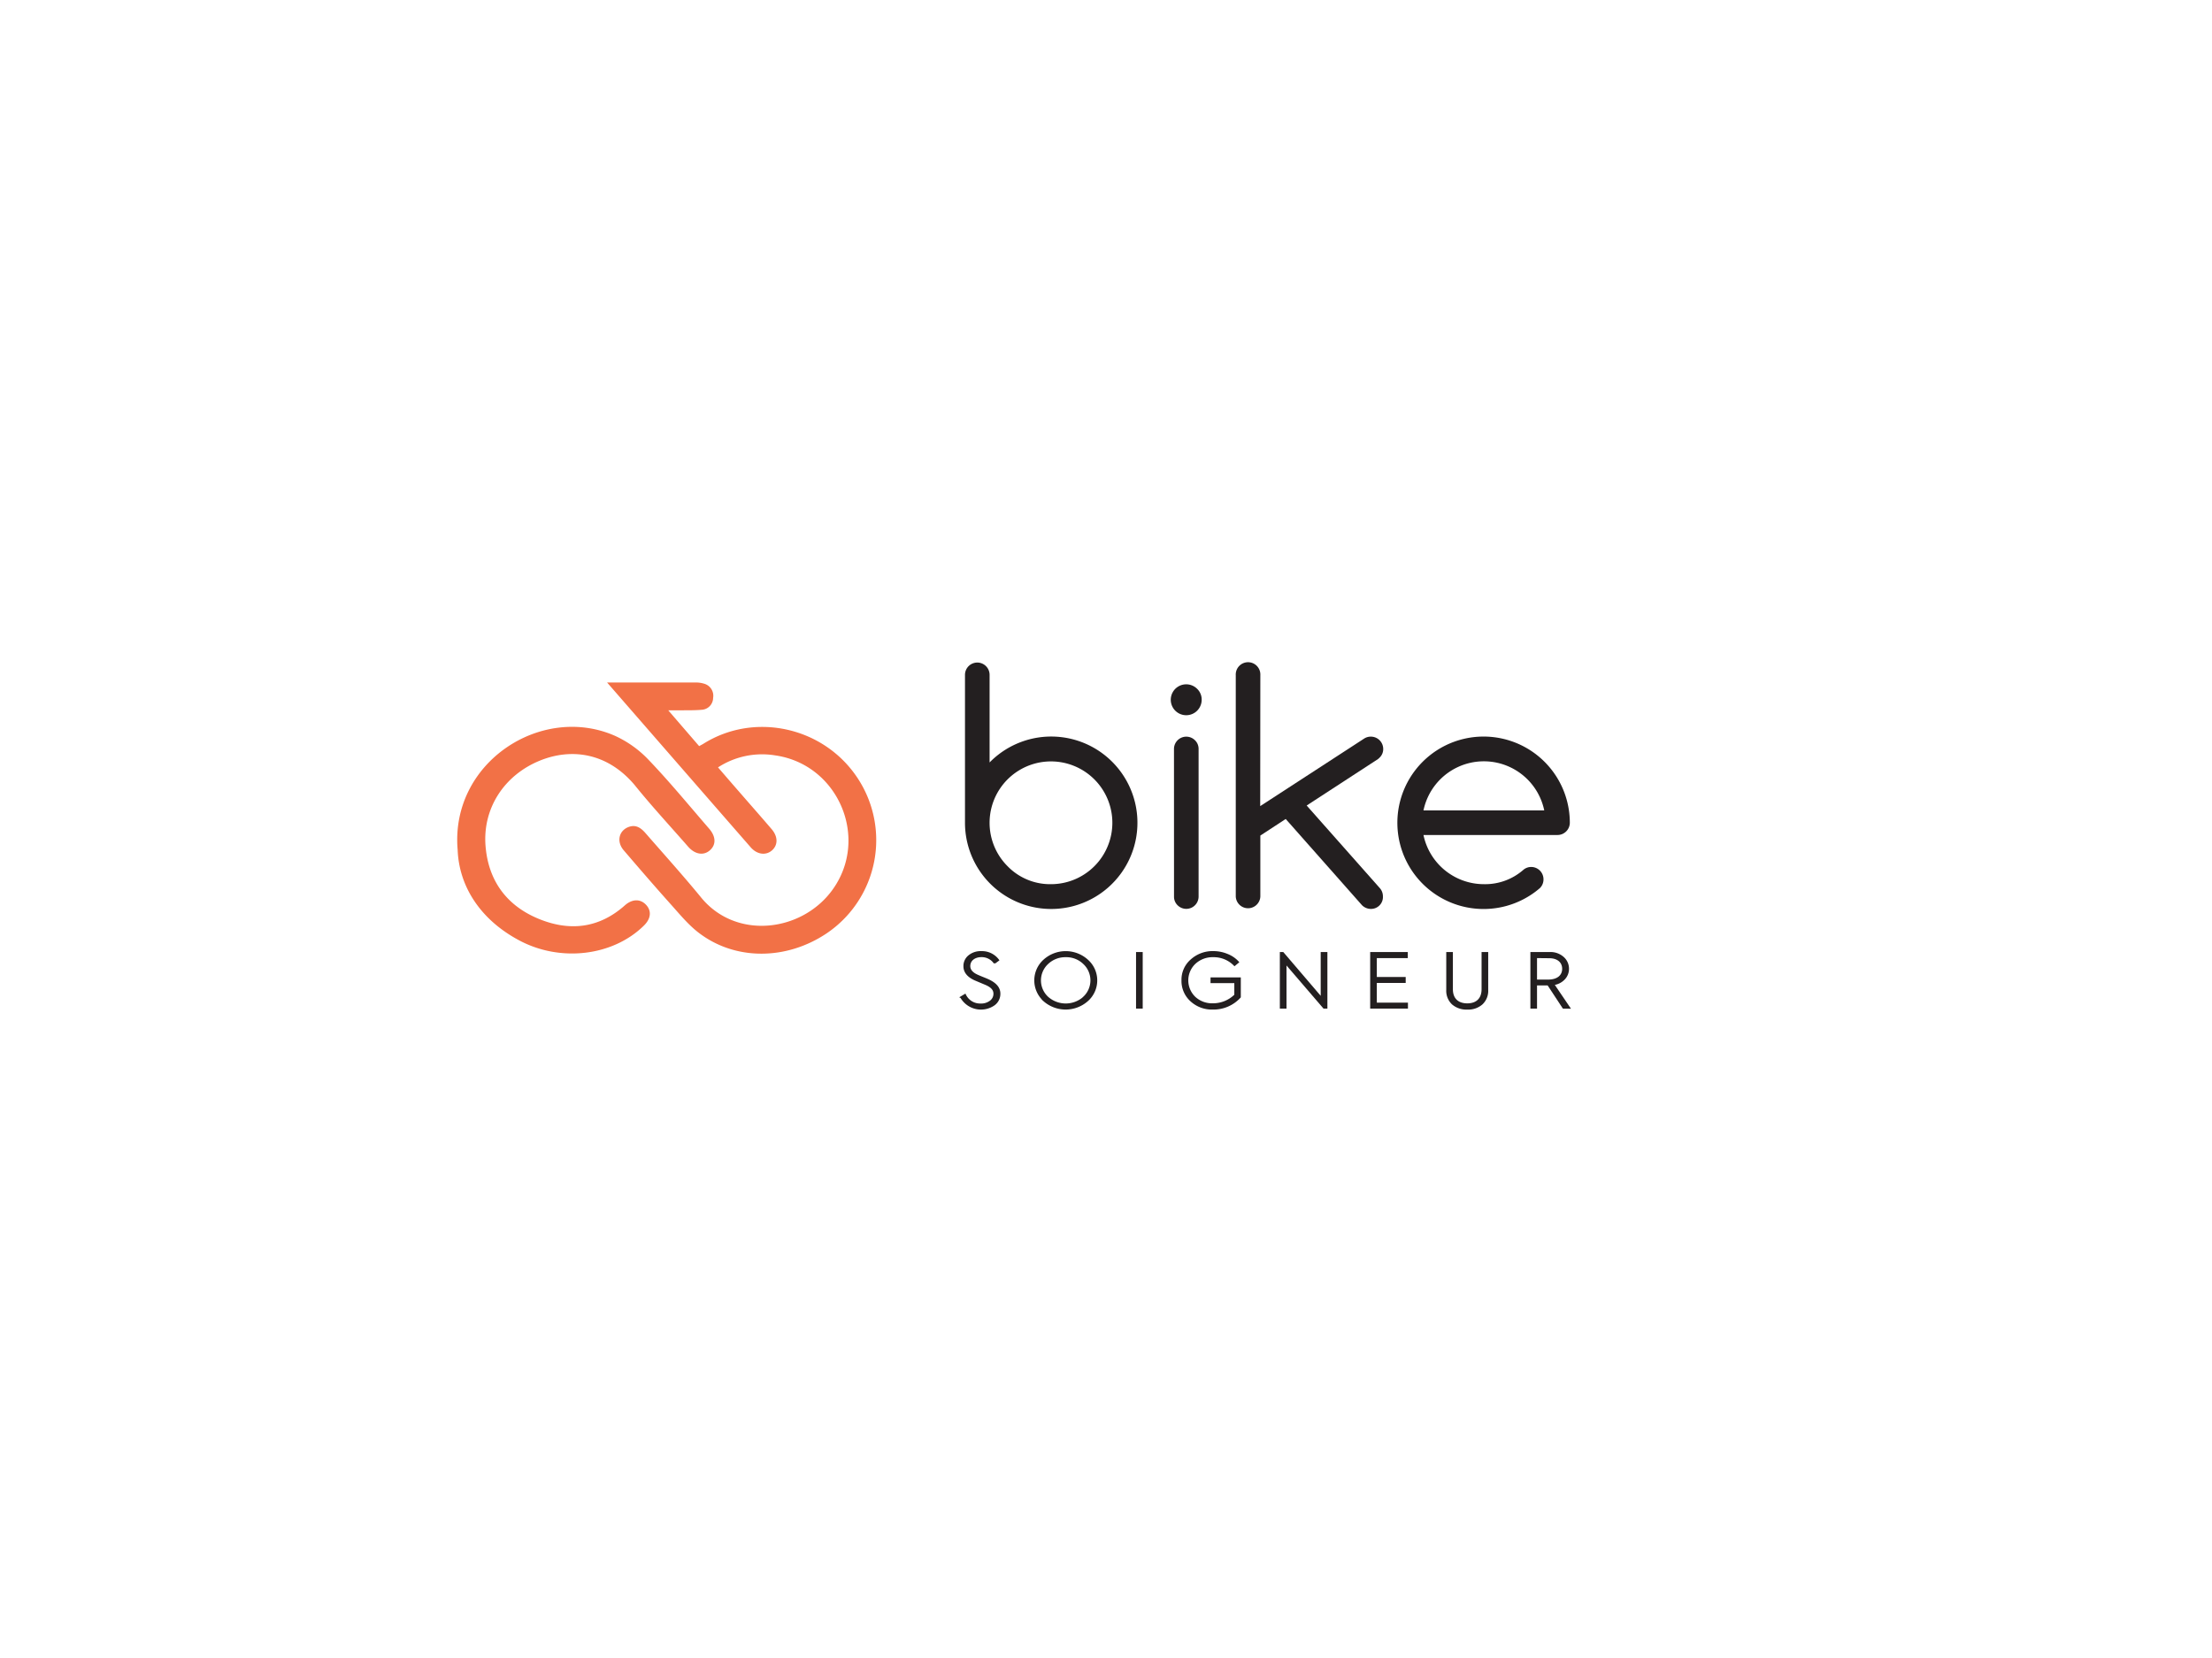 <svg id="Layer_1" data-name="Layer 1" xmlns="http://www.w3.org/2000/svg" viewBox="0 0 667 500"><defs><style>.cls-1{fill:#f27146;}.cls-2,.cls-3{fill:#231f20;}.cls-3{stroke:#231f20;stroke-miterlimit:10;stroke-width:0.52px;}</style></defs><title>Artboard 1</title><path class="cls-1" d="M249.37,281.39c-12.22,8.25-27.74,8.33-38.75-.16-3.18-2.45-5.79-5.68-8.5-8.69-4.76-5.32-9.42-10.72-14.06-16.14-2.21-2.58-1.47-5.88,1.45-7,2.27-.86,3.8.3,5.19,1.9,5.5,6.31,11,12.41,16.43,19,10.41,13.19,30.29,10.91,39.67-1.67,11.56-15.53,2.14-38.05-17-40.83a24.41,24.41,0,0,0-17.29,3.61c2.27,2.62,4.31,5,6.37,7.35,3.27,3.77,6.57,7.5,9.81,11.29,1.91,2.24,1.92,4.74.14,6.35s-4.48,1.38-6.46-.88c-13.26-15.19-29.73-34.12-43.31-49.71,8.06,0,19.33,0,26.57,0a8.46,8.46,0,0,1,2.71.37,3.78,3.78,0,0,1,2.69,4.29,3.62,3.62,0,0,1-3.32,3.56c-2.29.22-4.6.14-6.9.18-.88,0-1.77,0-3.3,0L210.82,225c.54-.3.94-.5,1.31-.73,15.52-9.73,36.49-5,46.59,10.56A33.92,33.92,0,0,1,249.37,281.39Z"/><path class="cls-1" d="M138,256.28c-2.27-26.3,25.21-44.14,47.41-34.4a32.52,32.52,0,0,1,10.18,7.27c6.36,6.64,12.21,13.78,18.23,20.73,2.08,2.4,2.14,4.83.27,6.51s-4.49,1.33-6.6-1.08c-5.4-6.18-11-12.22-16.14-18.6-8.3-9.82-19.16-11.17-28.58-7.33-10.7,4.36-17.27,14.34-16.36,25.73.83,10.37,6.26,17.89,15.85,21.9,9.38,3.92,18.31,3,26.17-4,2.2-1.94,4.62-2,6.35-.19s1.55,4.17-.6,6.28c-9.36,9.25-25.34,11.18-37.88,4.34C144.41,277,138.39,266.86,138,256.28Z"/><path class="cls-2" d="M298.4,229.93l.18-.19a26,26,0,1,1-7.6,18.35V203.51a3.71,3.71,0,0,1,7.42,0Zm18.54,36.7a18.51,18.51,0,1,0-13.12-5.42A17.88,17.88,0,0,0,316.94,266.63Z"/><path class="cls-2" d="M362.35,211a4.66,4.66,0,1,1-1.36-3.27A4.47,4.47,0,0,1,362.35,211ZM354,225.85a3.71,3.71,0,0,1,6.33-2.62,3.6,3.6,0,0,1,1.09,2.62v44.49A3.71,3.71,0,0,1,355.1,273a3.56,3.56,0,0,1-1.09-2.62Z"/><path class="cls-2" d="M380,243.09l31.38-20.39a3.66,3.66,0,0,1,2-.56,3.72,3.72,0,0,1,3.71,3.71,3.52,3.52,0,0,1-1.07,2.59,5.23,5.23,0,0,1-.51.47l-21.5,14L416,267.74a3.73,3.73,0,0,1,1,2.6A3.56,3.56,0,0,1,416,273a3.6,3.6,0,0,1-2.62,1.09,3.79,3.79,0,0,1-2.69-1.12l-23-26-7.65,5v18.4a3.71,3.71,0,0,1-7.41,0V203.6a3.71,3.71,0,1,1,7.41,0Z"/><path class="cls-2" d="M461.71,261.44a3.72,3.72,0,0,1,3.71,3.71,3.68,3.68,0,0,1-1.06,2.64,26,26,0,1,1,9-19.7,3.72,3.72,0,0,1-3.7,3.71H429.23a18.63,18.63,0,0,0,18.21,14.83,17.52,17.52,0,0,0,12-4.4A3.65,3.65,0,0,1,461.71,261.44Zm3.94-17.05a18.6,18.6,0,0,0-36.42,0Z"/><path class="cls-3" d="M289.79,300.72,291,300a5,5,0,0,0,4.67,2.88,4.64,4.64,0,0,0,3-.91,2.83,2.83,0,0,0,1.15-2.29c0-1.27-.81-2.1-2.36-2.82-.34-.15-1-.42-1.85-.78s-1.46-.61-1.78-.76c-2-.94-3.06-2.26-3.06-3.94a3.86,3.86,0,0,1,1.41-3.07,5.49,5.49,0,0,1,3.74-1.23,6.08,6.08,0,0,1,5.09,2.46l-1.12.83a4.75,4.75,0,0,0-3.94-2c-2.12,0-3.63,1.18-3.63,2.95,0,1.14.73,2.06,2.17,2.75.32.16,1,.45,2,.85s1.68.7,2,.88c1.92,1,2.9,2.24,2.9,3.85a4,4,0,0,1-1.63,3.29,6.89,6.89,0,0,1-9.93-2.2Z"/><path class="cls-3" d="M314.82,301.69a8.15,8.15,0,0,1,0-12.09,9.72,9.72,0,0,1,13.06,0,8.08,8.08,0,0,1,0,12.09,9.85,9.85,0,0,1-13.09,0Zm12-.92a7,7,0,0,0,0-10.27,7.58,7.58,0,0,0-5.47-2.11,7.73,7.73,0,0,0-5.49,2.13,7,7,0,0,0,0,10.25,8.26,8.26,0,0,0,11,0Z"/><path class="cls-3" d="M342.82,287.36h1.49V303.9h-1.49Z"/><path class="cls-3" d="M359.12,301.73a8,8,0,0,1-2.6-6.09,7.81,7.81,0,0,1,2.72-6.13,9.55,9.55,0,0,1,6.59-2.44,10.91,10.91,0,0,1,4.26.85,8.71,8.71,0,0,1,3.24,2.22l-1.07.89a8.74,8.74,0,0,0-6.43-2.64,7.86,7.86,0,0,0-5.56,2.08,7.14,7.14,0,0,0,0,10.34,7.68,7.68,0,0,0,5.49,2,9.49,9.49,0,0,0,6.69-2.73v-3.87h-7.17V295h8.61v5.66a10.72,10.72,0,0,1-8.15,3.52A9.27,9.27,0,0,1,359.12,301.73Z"/><path class="cls-3" d="M398.5,287.36H400V303.9h-.78l-11.55-13.45V303.9h-1.49V287.36h.66L398.5,301Z"/><path class="cls-3" d="M413.42,303.9V287.36h10.82v1.3H414.9v6.22h8.71v1.28H414.9v6.45h9.39v1.29Z"/><path class="cls-3" d="M436.36,287.36h1.48v10.95c0,2.86,1.68,4.52,4.6,4.52s4.57-1.68,4.57-4.52V287.36h1.48v11.17a5.34,5.34,0,0,1-1.65,4.16,6.25,6.25,0,0,1-4.4,1.5,6.36,6.36,0,0,1-4.43-1.5,5.38,5.38,0,0,1-1.65-4.16Z"/><path class="cls-3" d="M471.41,303.9l-4.6-7h-3.6v7h-1.48V287.36h5.42a5.74,5.74,0,0,1,4.21,1.43,4.45,4.45,0,0,1,1.49,3.36,4.37,4.37,0,0,1-1.17,3,5.4,5.4,0,0,1-3.29,1.66l4.82,7.11Zm-8.2-15.24v7h3.6c2.92,0,4.5-1.43,4.5-3.51s-1.58-3.45-4.13-3.45Z"/></svg>